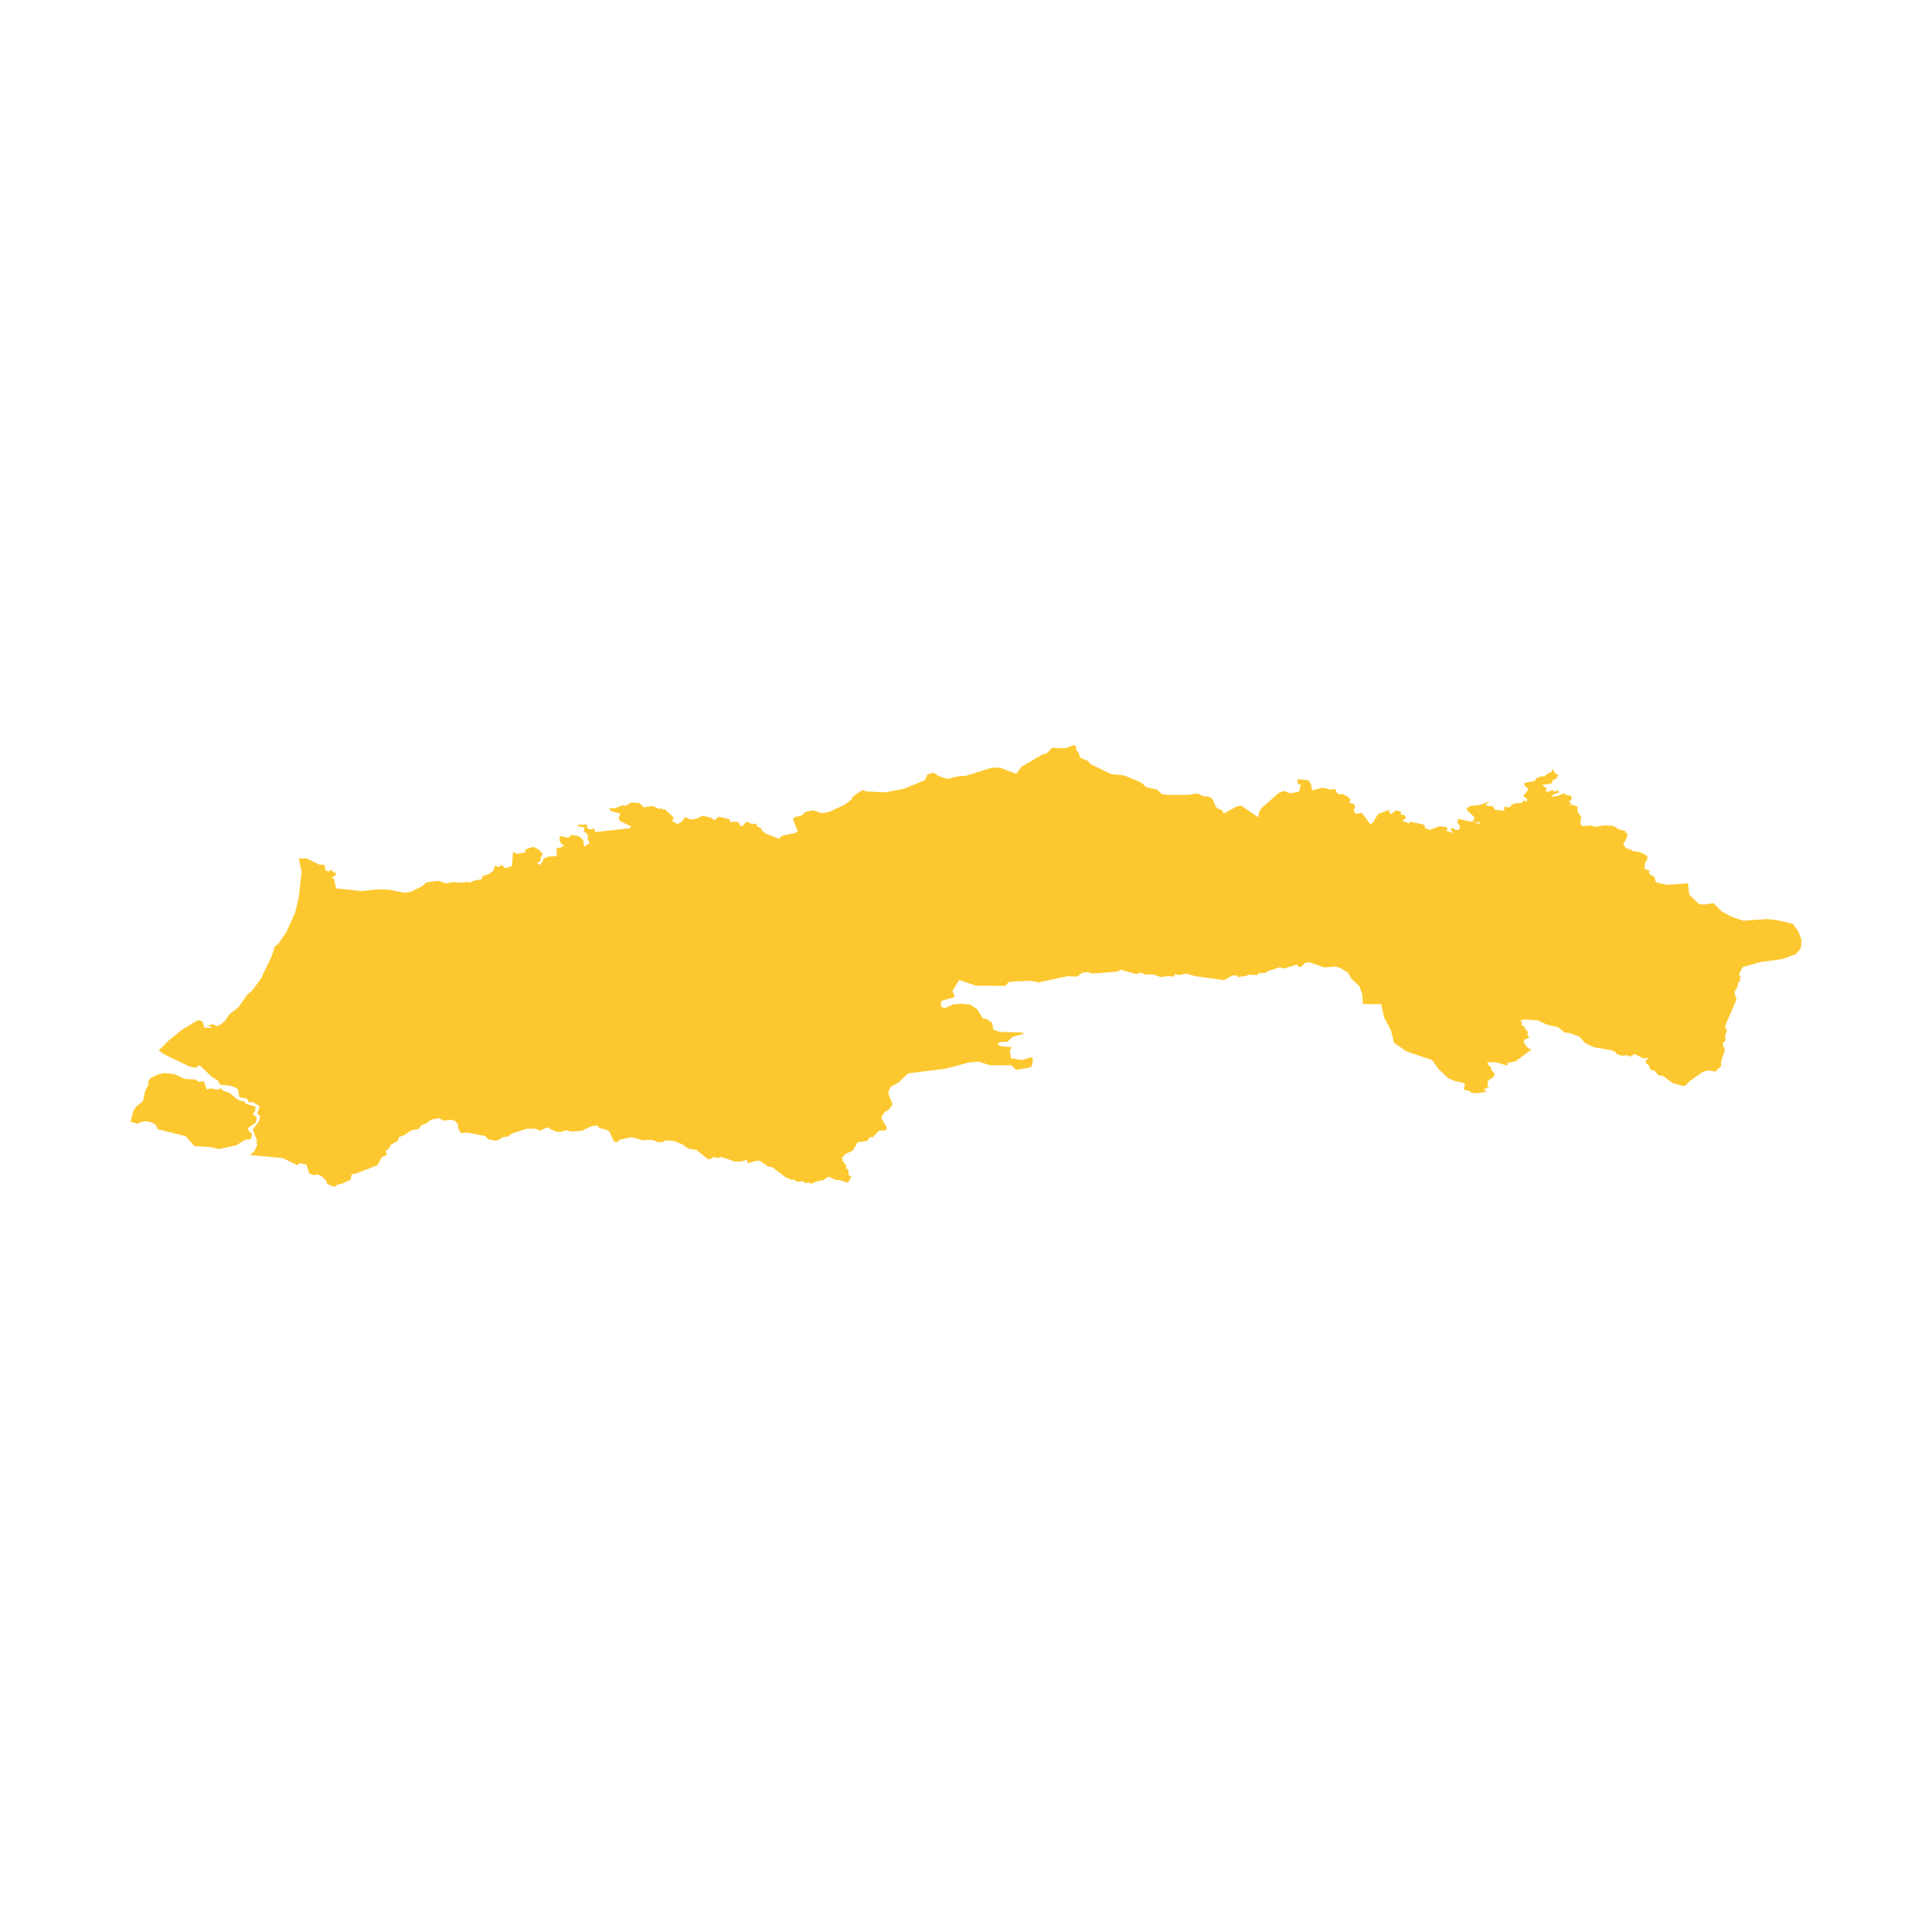 <svg xmlns="http://www.w3.org/2000/svg" fill="#fdc82f80" width="256" height="256" viewBox="-20 -20 296 107.712"><path d="M8.33,51.162 9.937,51.244 10.452,51.624 11.23,51.489 11.69,52.782 12.229,52.6 13.32,52.795 13.873,52.577 14.141,52.961 15.102,53.26 16.499,54.387 17.49,54.637 17.68,54.983 19.164,55.409 19.064,56.095 18.727,56.549 19.342,57.024 19.196,57.848 17.98,58.709 18.094,59.115 18.624,59.609 18.439,60.418 17.599,60.469 16.216,61.323 13.521,61.898 12.285,61.598 9.785,61.451 8.442,59.92 4.192,58.87 3.838,58.189 3.216,57.8 2.39,57.631 1.512,57.774 1.113,58.031 0,57.702 0.462,55.992 0.836,55.418 1.898,54.565 2.236,53.036 2.763,52.003 2.697,51.571 3.024,51.052 4.198,50.472 5.13,50.255 6.688,50.41 8.33,51.162 M144.844,0.159 144.891,0.761 145.22,1.135 145.49,1.924 146.736,2.46 147.003,2.889 150.228,4.448 152.22,4.657 154.383,5.536 155.044,5.891 155.544,6.441 157.275,6.824 157.969,7.498 158.784,7.642 162.073,7.64 163.509,7.413 164.328,7.831 165.153,7.888 165.752,8.233 166.257,9.42 166.596,9.763 167.155,9.934 167.51,10.497 169.467,9.409 170.2,9.299 172.759,11.075 172.913,10.263 173.323,9.612 175.942,7.33 176.826,7.04 177.644,7.388 178.903,7.189 179.106,6.944 179.259,6.145 178.788,5.823 178.773,5.243 179.163,5.251 180.536,5.425 180.928,6.242 181.007,6.937 182.704,6.525 183.702,6.819 184.55,6.744 184.862,7.374 185.375,7.574 185.691,7.494 186.528,7.933 186.945,8.394 186.713,8.842 187.434,9.054 187.555,9.277 187.625,9.482 187.396,9.964 187.68,10.541 188.64,10.392 189.905,12.097 190.308,11.942 191.136,10.575 192.959,9.886 192.791,10.183 193.079,10.604 193.888,10.01 194.624,10.197 194.617,10.664 195.195,10.749 195.395,11.173 194.832,11.618 195.935,12.029 196.021,11.738 198.062,12.177 198.344,12.461 198.259,12.697 199.081,12.994 200.528,12.45 201.588,12.556 201.75,12.812 201.599,13.237 201.809,13.175 202.773,13.671 202.42,13.451 202.475,13.148 202.148,12.923 202.54,12.717 203.027,13.016 203.631,12.962 203.65,12.36 203.265,11.889 203.415,11.316 205.25,11.729 205.781,11.678 206.268,12.008 207.046,12.096 206.718,11.973 206.691,11.783 206.477,11.782 206.648,11.941 206.469,11.95 205.689,11.609 205.918,11.091 204.727,9.936 204.738,9.682 205.228,9.354 206.937,9.142 208.055,8.685 208.166,8.751 207.696,9.039 207.715,9.289 208.751,9.398 208.98,9.893 210.219,10.077 210.47,9.967 210.498,9.394 211.039,9.561 211.511,9.45 211.41,9.307 211.957,8.962 213.231,8.853 213.342,8.51 213.92,8.629 214.015,8.328 213.366,7.819 214.202,6.766 213.54,6.195 213.538,5.834 215.248,5.462 215.227,5.175 216.068,4.812 216.639,4.788 217.253,4.286 217.566,4.25 217.972,3.658 218.122,4.16 218.819,4.718 218.383,4.854 218.702,4.941 217.764,5.507 217.856,5.628 217.665,5.894 216.268,6.115 217.052,6.74 216.614,7.153 217.074,7.003 217.042,7.278 217.566,6.939 217.549,7.227 217.715,6.891 217.92,6.859 218.051,7.234 218.288,7.025 218.878,7.021 218.762,7.145 218.923,7.265 218.155,7.492 217.595,7.914 218.575,7.827 219.597,7.376 219.836,7.458 219.661,7.566 220.769,7.828 220.757,8.451 220.277,8.644 220.484,8.717 220.45,8.871 220.689,8.763 220.73,8.936 220.427,9.232 220.881,9.121 221.721,9.471 221.663,10.117 222.264,11.06 222.105,12.141 222.556,12.448 223.702,12.322 224.299,12.533 225.781,12.32 226.891,12.364 227.249,12.406 227.909,12.879 229.073,13.192 229.057,13.43 229.355,13.604 229.305,13.998 228.699,15.309 229.121,15.822 229.846,16.003 230.125,16.242 231.255,16.394 232.365,16.982 232.38,17.546 232.011,18.061 231.952,18.955 232.786,19.296 232.638,19.449 232.694,19.772 233.514,20.25 233.594,20.795 233.847,21.082 235.406,21.415 238.59,21.189 238.812,22.924 240.237,24.324 241.023,24.447 242.514,24.225 243.835,25.534 245.272,26.302 247.087,26.92 250.714,26.663 252.363,26.846 254.673,27.4 255.501,28.518 256,29.823 255.922,31.13 255.1,32.065 252.959,32.816 249.691,33.257 247.009,34.025 246.463,34.995 246.45,35.275 246.751,35.387 246.564,35.639 246.634,36.082 246.254,36.508 246.262,36.905 245.723,37.865 246.042,38.987 244.387,42.84 244.303,43.322 244.583,43.635 244.275,44.677 244.38,45.216 243.898,45.749 244.277,46.701 243.68,48.508 243.694,49.206 242.826,50.024 241.605,49.844 240.787,50.142 238.83,51.531 238.284,52.119 237.824,52.236 236.257,51.789 234.759,50.675 234.074,50.584 233.528,49.919 232.882,49.752 232.535,48.955 232.153,48.774 232.205,48.193 232.47,48.177 232.513,47.958 231.774,48.012 230.439,47.347 229.723,47.737 229.245,47.506 228.54,47.626 227.69,47.329 227.55,47.07 226.956,46.772 224.187,46.295 222.872,45.668 221.923,44.636 220.251,44.067 219.811,44.1 218.692,43.224 217.041,42.856 215.538,42.169 213.847,42.06 212.923,42.153 213.187,42.438 213.07,42.85 213.678,43.264 213.533,43.344 214.082,43.952 214.01,44.443 214.326,44.818 213.501,45.159 213.507,45.676 214.223,46.577 214.568,46.462 214.506,46.727 212.262,48.424 211.021,48.713 210.91,49.114 209.178,48.602 207.889,48.61 207.957,48.931 208.514,49.486 208.449,49.766 209.021,50.388 208.776,50.92 208.005,51.387 207.873,52.364 208.175,52.488 207.301,52.701 207.749,53.129 205.949,53.377 205.385,53.247 205.104,52.956 204.402,52.873 204.26,52.684 204.445,52.093 204.304,51.796 202.723,51.433 201.895,51.041 200.396,49.641 199.413,48.266 195.481,46.935 193.576,45.622 193.118,43.741 192.05,41.721 191.612,39.71 188.822,39.684 188.718,38.256 188.294,36.978 187.055,35.818 186.532,34.873 185.326,34.149 184.651,33.949 182.843,34.059 180.595,33.28 179.885,33.401 179.456,33.899 179.051,34.039 178.69,33.643 176.783,34.217 176.051,34.071 174.23,34.651 173.878,34.909 172.789,34.978 172.647,35.251 171.208,35.193 170.989,35.364 169.626,35.554 169.56,35.313 168.775,35.309 167.56,36.021 163.131,35.413 161.728,35.029 160.513,35.257 160.034,35.097 159.869,35.488 158.982,35.395 157.894,35.558 156.663,35.138 155.427,35.171 154.815,34.852 154.094,35.098 151.681,34.426 151.268,34.694 148.298,34.954 147.253,34.998 146.673,34.781 145.768,34.901 145.061,35.469 143.495,35.421 139.121,36.369 137.937,36.114 135.876,36.221 135.578,36.105 135.491,36.25 134.541,36.315 134.03,36.906 129.505,36.873 126.969,36.004 125.932,37.632 126.286,38.603 124.175,39.213 124.17,40.08 124.758,40.31 126.024,39.744 127.278,39.633 128.721,39.8 129.762,40.546 130.59,41.899 131.15,41.973 132.034,42.589 132.173,43.593 133.198,43.958 136.502,44.043 136.915,44.208 135.08,44.733 134.366,45.452 133.197,45.507 132.812,45.832 133.34,46.144 135.024,46.308 134.695,46.857 134.895,47.989 136.596,48.265 137.981,47.837 138.25,48.022 138.121,49.178 137.617,49.443 135.679,49.761 134.923,49.065 131.687,49.07 129.866,48.498 128.372,48.647 124.976,49.577 119.12,50.312 117.631,51.744 116.436,52.383 116.165,52.997 116.101,53.397 116.759,55.09 116.108,55.901 115.506,56.275 114.999,57.099 115.867,58.653 115.78,58.999 114.623,59.11 113.73,60.109 113.291,60.054 112.841,60.661 111.423,60.859 110.62,62.169 109.613,62.605 109.033,63.183 109.104,63.72 109.707,64.504 109.537,64.745 110.011,65.165 109.995,65.86 110.458,66.184 109.887,67.065 108.655,66.654 108.082,66.656 106.936,66.12 106.133,66.666 105.056,66.868 104.34,67.224 103.938,67.056 103.35,67.1 102.932,66.816 102.086,66.916 101.704,66.585 101.275,66.605 100.412,66.256 98.269,64.639 97.659,64.567 96.43,63.696 95.709,63.732 94.621,64.078 94.381,63.543 93.618,63.797 92.571,63.817 90.534,63.107 89.891,63.281 89.303,63.103 88.935,63.431 88.41,63.421 86.686,62.031 85.426,61.826 84.459,61.137 83.309,60.68 81.957,60.561 81.538,60.824 80.787,60.842 79.963,60.501 78.424,60.538 76.779,60.076 74.976,60.47 74.458,60.908 74.041,60.703 73.39,59.243 72.867,58.917 71.884,58.714 71.435,58.262 70.419,58.47 69.179,59.099 67.565,59.23 66.732,59.025 65.863,59.294 65.158,59.226 63.825,58.575 62.723,59.088 62.065,58.803 60.796,58.77 58.5,59.507 57.834,59.977 57.029,60.073 56.46,60.475 55.893,60.624 54.736,60.369 54.43,59.951 54.14,59.872 51.588,59.373 50.61,59.447 50.183,58.731 50.176,58.123 49.692,57.559 48.968,57.406 48,57.55 47.214,57.14 45.967,57.437 45.346,57.954 44.586,58.25 44.069,58.865 43.016,59.022 41.984,59.738 41.099,60.083 40.992,60.594 39.87,61.258 39.601,61.795 39.084,62.195 39.275,62.797 38.51,63.116 37.839,64.367 34.554,65.651 33.899,65.758 33.686,66.621 32.319,67.234 31.769,67.312 31.244,67.712 30.118,67.244 29.976,66.746 29.233,66.03 28.638,65.789 28.041,65.893 27.375,65.636 26.971,64.306 25.834,64.062 25.689,64.336 25.489,64.34 23.291,63.277 18.293,62.815 18.972,62.236 19.425,61.27 19.258,60.923 19.381,60.869 19.296,60.361 18.713,58.932 19.703,57.606 19.835,56.885 19.414,56.416 19.779,55.452 19.661,55.25 18.725,54.711 18.108,54.737 17.838,54.175 16.786,54.007 16.621,53.822 16.483,52.821 16.199,52.518 15.296,52.209 13.7,52.025 13.399,51.395 12.5,50.876 10.577,49.054 9.984,49.455 9.077,49.281 5.252,47.445 4.319,46.817 5.845,45.271 7.81,43.668 10.146,42.242 10.546,42.163 11.027,42.35 11.278,43.249 11.438,43.288 12.36,43.352 12.385,43.142 11.692,43.065 12.574,42.754 13.207,43.069 13.749,42.849 14.452,42.29 15.111,41.285 16.569,40.132 17.942,38.168 18.564,37.692 19.204,36.853 20.001,35.739 21.617,32.361 22.116,30.839 22.628,30.488 23.851,28.697 25.228,25.65 25.754,23.457 26.208,19.487 25.792,17.389 26.99,17.373 28.902,18.313 29.72,18.359 29.878,19.232 30.593,19.419 30.419,19.152 30.909,19.212 30.981,19.501 31.22,19.437 31.554,19.846 30.797,20.319 31.143,20.458 31.492,21.956 35.353,22.382 37.867,22.112 39.536,22.166 41.921,22.628 42.939,22.488 44.715,21.608 45.288,21.063 46.396,20.891 47.154,20.81 48.344,21.206 49.423,20.995 50.744,21.089 51.708,20.952 52.02,21.11 52.549,20.794 53.869,20.55 53.849,20.121 54.901,19.757 55.589,19.276 55.829,18.49 56.328,18.684 56.697,18.55 56.812,18.296 57.34,18.851 58.426,18.584 58.615,16.362 59.132,16.662 60.417,16.498 60.524,16 61.65,15.599 62.481,15.955 63.155,16.662 62.816,17.32 62.878,17.696 62.345,18.08 62.324,18.206 62.767,18.345 63.223,17.667 63.19,17.454 64.093,17.081 65.309,17.02 65.265,15.742 65.624,15.811 66.521,15.43 66.085,15.246 65.754,14.669 65.682,14.152 66.009,13.945 66.958,14.224 67.373,13.998 67.399,13.785 68.419,13.902 69.02,14.193 69.378,14.683 69.505,15.58 70.344,15.018 69.968,14.284 70.172,14.063 69.821,13.446 69.458,13.325 69.544,12.625 68.595,12.444 68.48,12.219 69.94,12.189 69.97,12.725 70.516,12.949 70.98,12.75 71.223,13.33 76.484,12.754 76.706,12.477 75.006,11.644 74.778,11.184 75.06,10.498 73.644,10.123 73.285,9.735 74.222,9.686 75.338,9.26 75.921,9.295 76.712,8.808 77.94,8.873 78.625,9.544 80.04,9.342 80.962,9.793 81.401,9.712 81.475,9.863 81.882,9.867 83.234,11.132 82.984,11.667 83.838,12.109 84.458,11.724 85.008,11.037 85.783,11.421 86.794,11.265 87.593,10.843 88.846,11.104 89.492,11.529 90.046,10.997 90.551,11.068 91.921,11.431 91.781,11.659 92.01,11.873 92.332,11.722 93.191,11.844 93.373,12.394 93.751,12.412 94.39,11.719 95.073,12.05 95.909,12.089 95.978,12.471 96.618,12.741 96.679,13.052 97.276,13.542 99.301,14.369 99.919,13.864 101.807,13.491 102.221,13.199 101.475,11.32 101.79,11.027 102.88,10.786 103.366,10.263 104.592,10.004 105.876,10.46 107.072,10.238 109.378,9.152 110.443,8.382 110.511,8.1 111.213,7.471 112.188,6.883 112.71,7.112 115.559,7.254 118.495,6.712 121.739,5.358 122.027,4.56 123.017,4.221 123.698,4.7 125.101,5.195 126.817,4.792 128.021,4.711 131.921,3.483 133.217,3.463 135.705,4.42 136.497,3.332 139.715,1.446 140.368,1.282 141.178,0.431 143.216,0.5 144.554,0 144.844,0.159Z"/></svg>